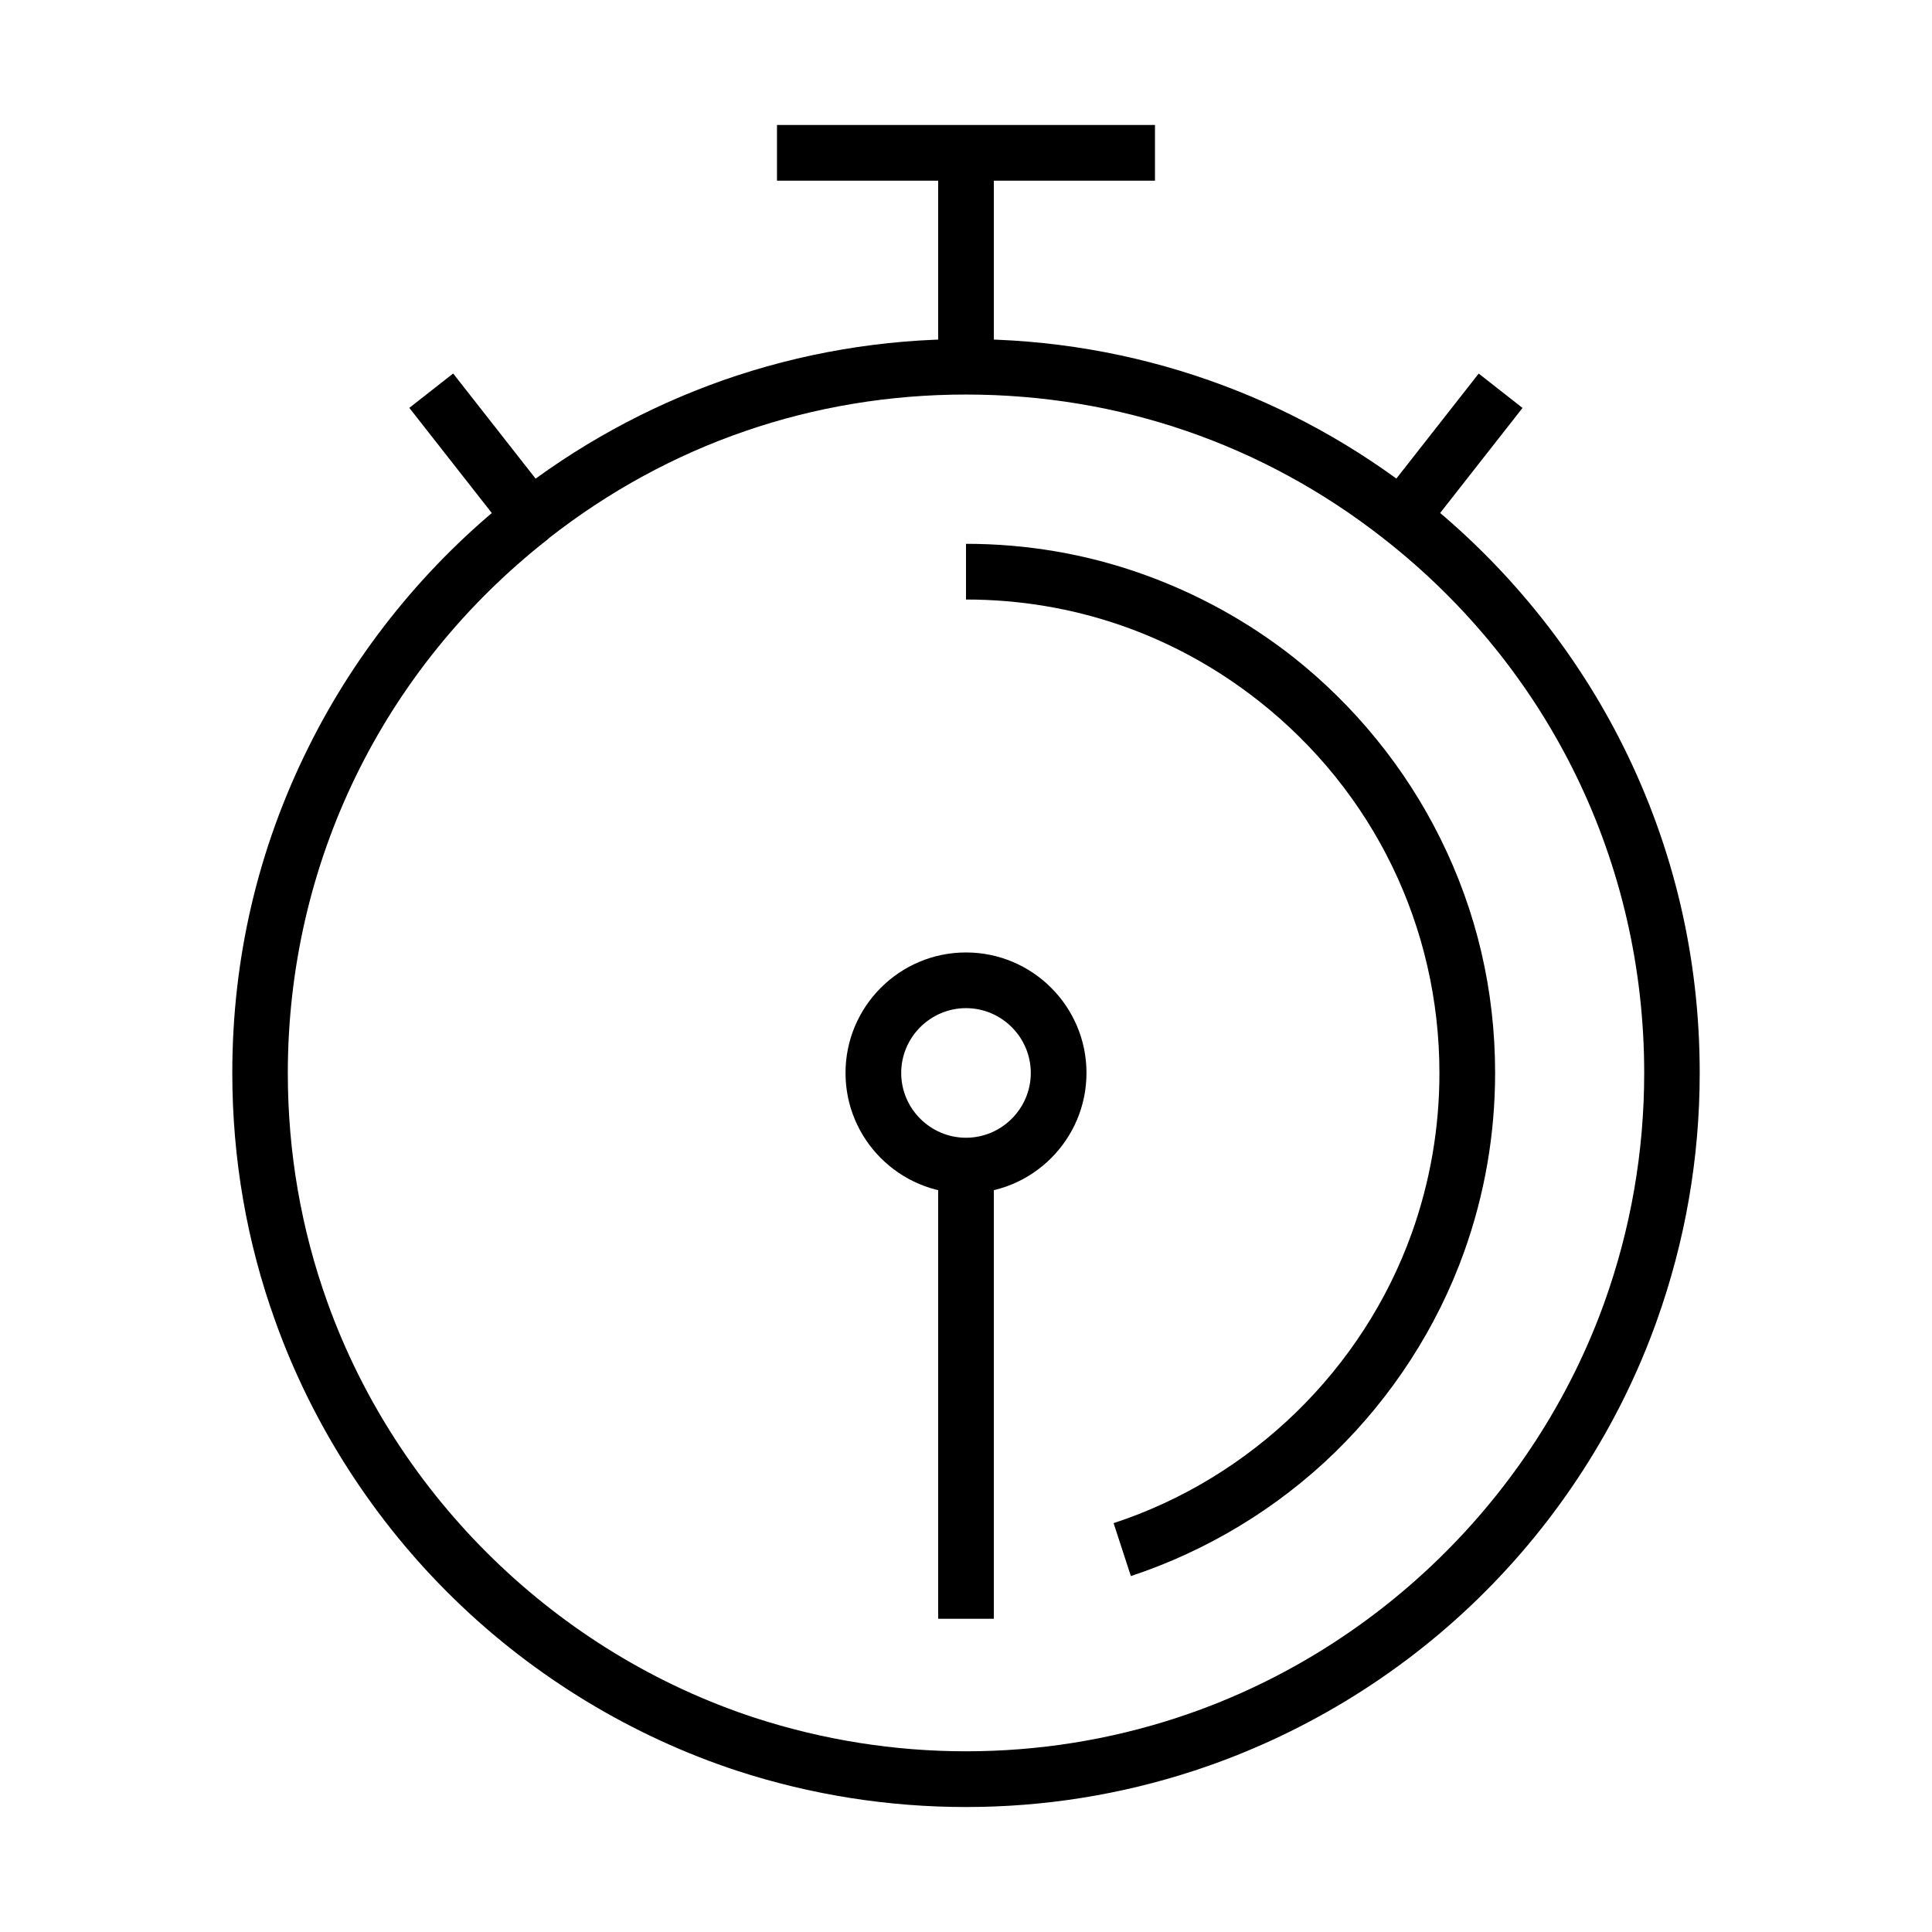 <?xml version="1.0" encoding="UTF-8"?>
<!-- Uploaded to: ICON Repo, www.svgrepo.com, Generator: ICON Repo Mixer Tools -->
<svg fill="#000000" width="800px" height="800px" version="1.1" viewBox="144 144 512 512" xmlns="http://www.w3.org/2000/svg">
 <g>
  <path d="m400 460.27c-17.613 0-31.93-14.316-31.93-31.93 0-17.613 14.316-31.93 31.93-31.93s31.93 14.316 31.93 31.93c0 17.613-14.316 31.93-31.93 31.93zm0-49.102c-9.445 0-17.172 7.723-17.172 17.172 0 9.445 7.723 17.172 17.172 17.172 9.445 0 17.172-7.723 17.172-17.172-0.004-9.449-7.727-17.172-17.172-17.172z"/>
  <path d="m392.62 452.89h14.762v120.1h-14.762z"/>
  <path d="m443.69 561.67-4.574-14.023c36.508-11.957 66.074-40.688 79.016-76.852 4.871-13.629 7.332-27.898 7.332-42.41 0-38.719-17.465-74.688-47.969-98.695-22.289-17.516-49.102-26.812-77.492-26.812v-14.762c15.988 0 31.684 2.656 46.641 7.969 14.414 5.117 27.898 12.496 40 21.992 16.336 12.891 29.816 29.473 39.016 48.02 9.645 19.387 14.562 40.348 14.562 62.238 0 16.234-2.754 32.176-8.215 47.43-7.133 19.926-18.992 38.277-34.242 53.137-15.207 14.809-33.949 26.125-54.074 32.77z"/>
  <path d="m392.62 184.5h14.762v56.727h-14.762z"/>
  <path d="m349.91 177.12h100.17v14.762h-100.17z"/>
  <path d="m400 622.88c-20.566 0-40.934-3.199-60.469-9.543-27.945-9.152-53.922-24.895-75.078-45.512-21.156-20.566-37.59-46.051-47.477-73.652-7.578-20.961-11.414-43.148-11.414-65.828 0-30.355 6.789-59.434 20.223-86.395 12.695-25.586 31.293-48.512 53.777-66.273l0.148-0.148 0.344-0.246c16.777-13.137 35.375-23.371 55.398-30.453 20.715-7.281 42.461-10.973 64.551-10.973 22.141 0 43.887 3.691 64.551 10.973 20.023 7.035 38.672 17.32 55.398 30.453l0.344 0.246 0.148 0.148c22.484 17.762 41.133 40.688 53.824 66.273 13.383 26.961 20.172 56.039 20.172 86.395 0 22.535-3.836 44.625-11.414 65.781-9.844 27.598-26.277 53.086-47.434 73.648-21.156 20.613-47.133 36.309-75.078 45.461-19.484 6.398-39.852 9.645-60.516 9.645zm-110.5-336.28-0.148 0.148-0.344 0.297c-43.691 34.34-68.734 85.855-68.734 141.35 0 20.961 3.543 41.426 10.527 60.812 18.602 51.754 60.961 92.934 113.31 110.05 18.055 5.856 36.898 8.855 55.891 8.855 19.09 0 37.934-3 55.941-8.906 52.301-17.117 94.664-58.301 113.26-110.11 6.988-19.531 10.527-39.949 10.527-60.762 0-55.547-25.043-107.06-68.734-141.35l-0.492-0.395c-31.785-24.848-69.961-38.031-110.5-38.031-40.488-0.004-78.668 13.133-110.5 38.031z"/>
  <path d="m264.09 242.98 26.262 33.488-11.613 9.109-26.262-33.488z"/>
  <path d="m535.87 243 11.613 9.109-26.262 33.488-11.613-9.109z"/>
 </g>
</svg>